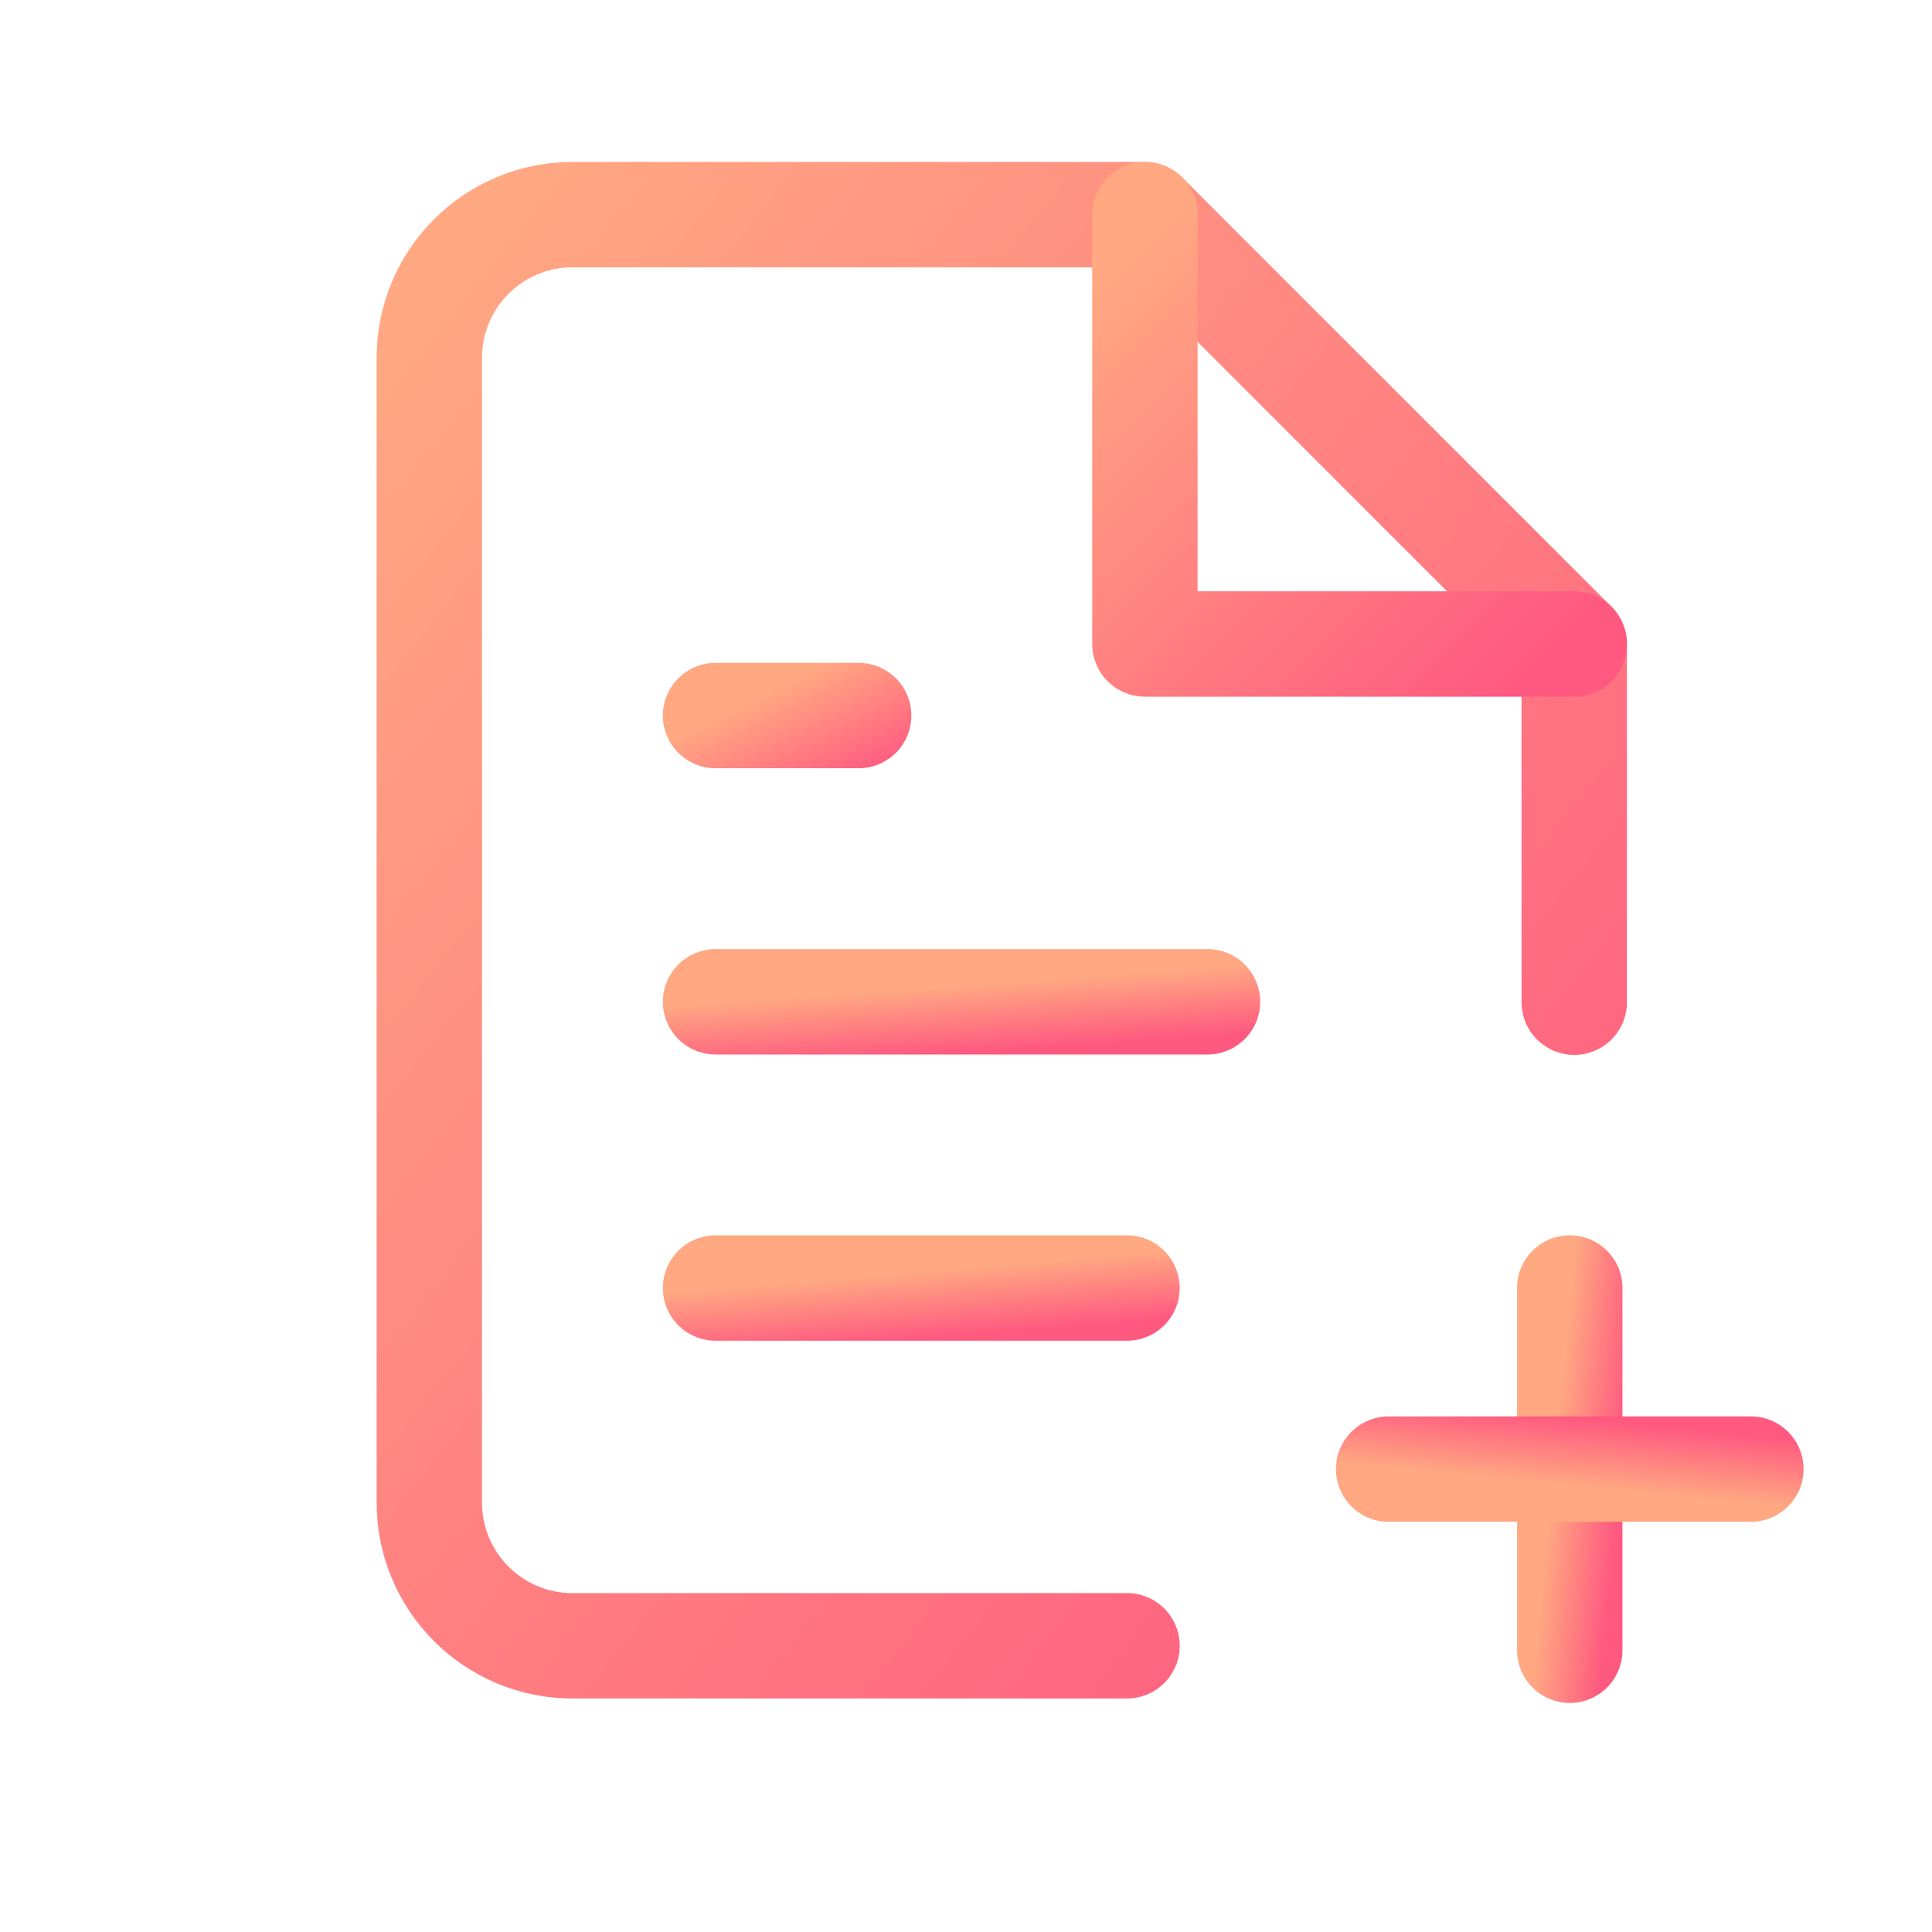 <svg width="55" height="55" viewBox="0 0 55 55" fill="none" xmlns="http://www.w3.org/2000/svg">
<path d="M32.084 46.852H16.296C14.046 46.852 12.222 45.028 12.222 42.778V10.185C12.222 7.935 14.046 6.111 16.296 6.111H32.593L44.815 18.333C44.815 18.333 44.815 23.585 44.815 28.531" stroke="url(#paint0_linear)" stroke-width="3" stroke-linecap="round" stroke-linejoin="round"/>
<path d="M32.593 6.111V18.333H44.815" stroke="url(#paint1_linear)" stroke-width="3" stroke-linecap="round" stroke-linejoin="round"/>
<path d="M34.375 28.519H20.37" stroke="url(#paint2_linear)" stroke-width="3" stroke-linecap="round" stroke-linejoin="round"/>
<path d="M32.083 36.667H20.37" stroke="url(#paint3_linear)" stroke-width="3" stroke-linecap="round" stroke-linejoin="round"/>
<path d="M24.444 20.37H22.407H20.37" stroke="url(#paint4_linear)" stroke-width="3" stroke-linecap="round" stroke-linejoin="round"/>
<path d="M46.188 36.667C46.188 35.838 45.516 35.167 44.688 35.167C43.859 35.167 43.188 35.838 43.188 36.667H46.188ZM43.188 46.979C43.188 47.808 43.859 48.479 44.688 48.479C45.516 48.479 46.188 47.808 46.188 46.979H43.188ZM43.188 36.667V46.979H46.188V36.667H43.188Z" fill="url(#paint5_linear)"/>
<path d="M39.531 40.323C38.703 40.323 38.031 40.995 38.031 41.823C38.031 42.651 38.703 43.323 39.531 43.323V40.323ZM49.844 43.323C50.672 43.323 51.344 42.651 51.344 41.823C51.344 40.995 50.672 40.323 49.844 40.323V43.323ZM39.531 43.323H49.844V40.323H39.531V43.323Z" fill="url(#paint6_linear)"/>
<defs>
<linearGradient id="paint0_linear" x1="-3.069" y1="26.418" x2="35.39" y2="57.185" gradientUnits="userSpaceOnUse">
<stop stop-color="#FFA882"/>
<stop offset="1" stop-color="#FF5980"/>
</linearGradient>
<linearGradient id="paint1_linear" x1="26.858" y1="12.203" x2="38.684" y2="24.029" gradientUnits="userSpaceOnUse">
<stop stop-color="#FFA882"/>
<stop offset="1" stop-color="#FF5980"/>
</linearGradient>
<linearGradient id="paint2_linear" x1="13.8" y1="29.017" x2="13.937" y2="30.942" gradientUnits="userSpaceOnUse">
<stop stop-color="#FFA882"/>
<stop offset="1" stop-color="#FF5980"/>
</linearGradient>
<linearGradient id="paint3_linear" x1="14.875" y1="37.165" x2="15.039" y2="39.086" gradientUnits="userSpaceOnUse">
<stop stop-color="#FFA882"/>
<stop offset="1" stop-color="#FF5980"/>
</linearGradient>
<linearGradient id="paint4_linear" x1="18.459" y1="21.386" x2="20.036" y2="24.539" gradientUnits="userSpaceOnUse">
<stop stop-color="#FFA882"/>
<stop offset="1" stop-color="#FF5980"/>
</linearGradient>
<linearGradient id="paint5_linear" x1="44.218" y1="41.807" x2="46.136" y2="41.993" gradientUnits="userSpaceOnUse">
<stop stop-color="#FFA882"/>
<stop offset="1" stop-color="#FF5980"/>
</linearGradient>
<linearGradient id="paint6_linear" x1="44.671" y1="42.292" x2="44.857" y2="40.375" gradientUnits="userSpaceOnUse">
<stop stop-color="#FFA882"/>
<stop offset="1" stop-color="#FF5980"/>
</linearGradient>
</defs>
</svg>
